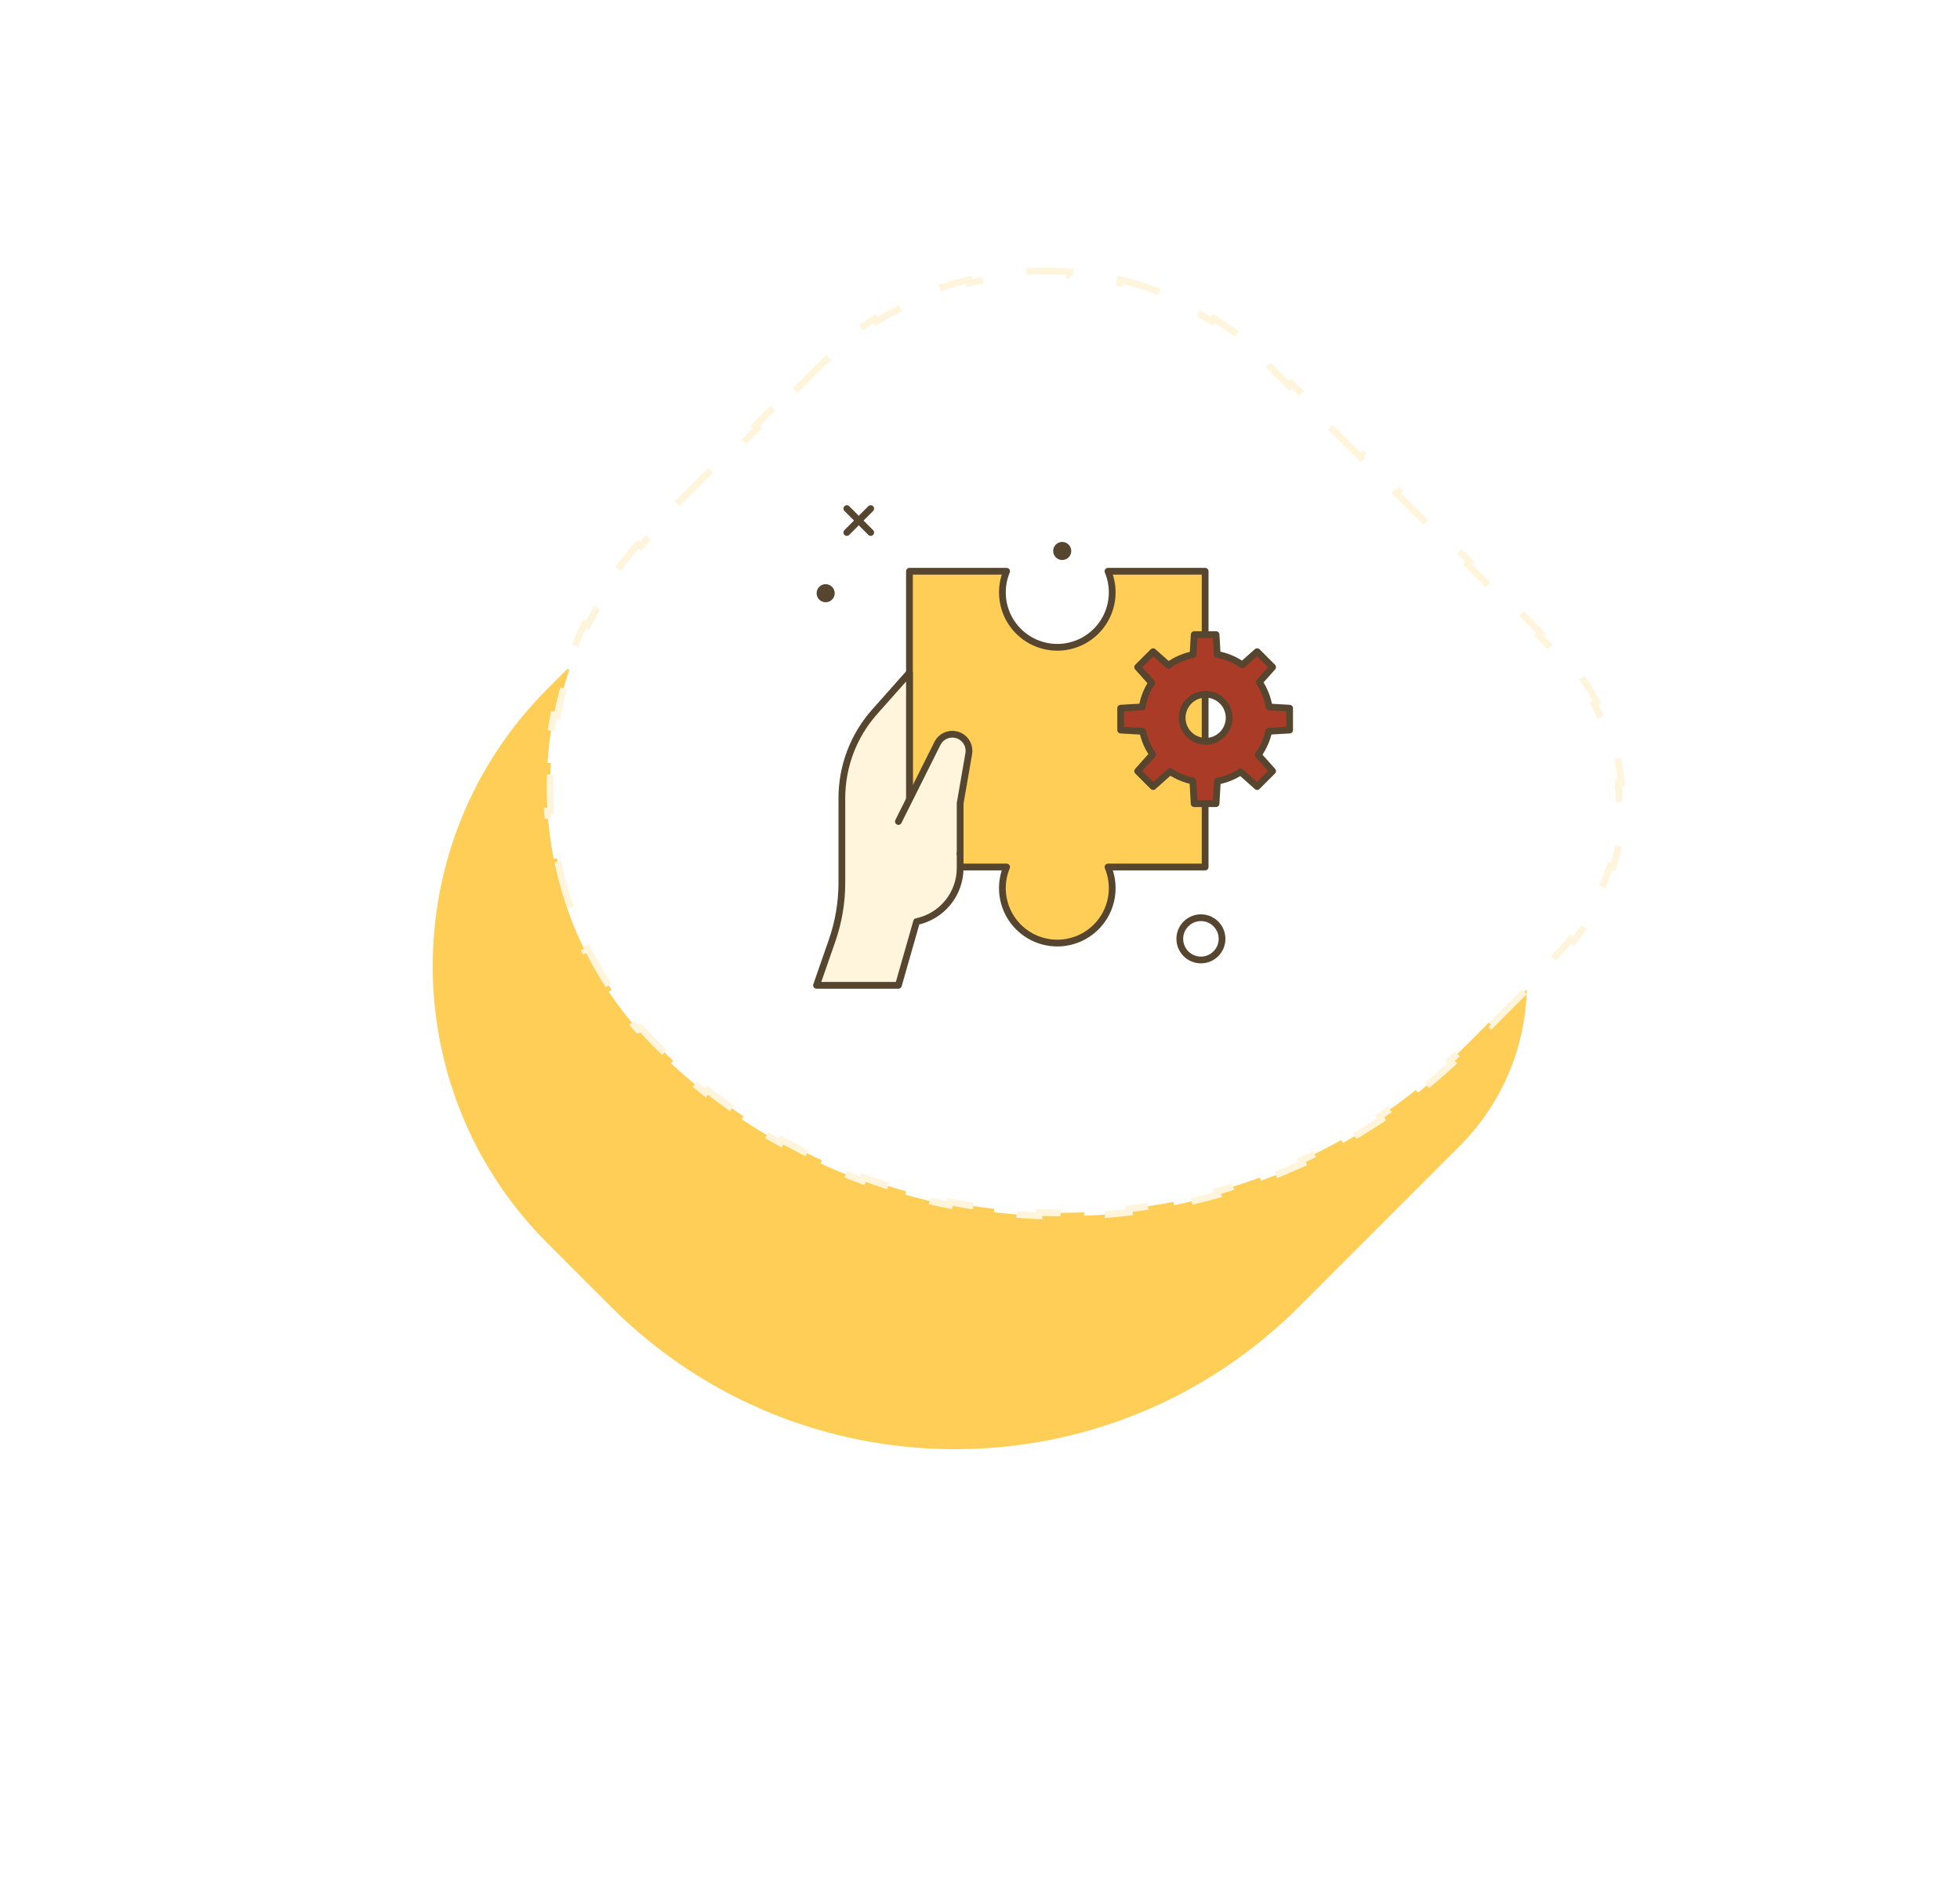 <?xml version="1.0" encoding="UTF-8"?>
<svg xmlns="http://www.w3.org/2000/svg" width="290" height="279" viewBox="0 0 290 279" fill="none">
  <g filter="url(#filter0_d_626_1720)">
    <path d="M81.012 167.907C58.362 145.257 58.362 108.533 81.012 85.883L103.345 63.55C122.871 44.023 154.53 44.023 174.056 63.55L215.958 105.452C229.236 118.73 229.236 140.258 215.958 153.535L192.211 177.283C164.093 205.4 118.506 205.4 90.388 177.283L81.012 167.907Z" fill="#FFCE56"></path>
  </g>
  <path d="M117.635 57.09L117.988 57.444L120.957 54.475C121.845 53.587 122.76 52.742 123.698 51.939L123.372 51.559C125.308 49.902 127.347 48.427 129.463 47.128L129.723 47.552C131.862 46.239 134.083 45.11 136.363 44.167L136.171 43.708C138.507 42.742 140.903 41.967 143.336 41.385L143.453 41.869C145.879 41.289 148.343 40.902 150.818 40.708L150.778 40.212C153.285 40.016 155.804 40.017 158.311 40.213L158.273 40.708C160.748 40.902 163.21 41.289 165.636 41.869L165.751 41.385C168.184 41.967 170.58 42.742 172.916 43.708L172.727 44.166C175.006 45.11 177.228 46.238 179.367 47.551L179.626 47.128C181.742 48.427 183.78 49.903 185.717 51.56L185.717 51.559L185.392 51.938C186.33 52.741 187.244 53.587 188.132 54.475L190.769 57.113L191.123 56.759L196.398 62.034L196.044 62.388L201.319 67.663L201.673 67.309L206.948 72.584L206.594 72.938L211.869 78.212L212.222 77.858L217.497 83.133L217.143 83.487L222.418 88.762L222.772 88.408L228.047 93.683L227.693 94.037L230.331 96.674C231.068 97.411 231.761 98.175 232.409 98.964L232.794 98.647C234.146 100.291 235.309 102.038 236.284 103.86L235.845 104.096C236.827 105.931 237.615 107.843 238.207 109.801L238.683 109.657C239.292 111.671 239.699 113.732 239.902 115.811L239.406 115.859C239.607 117.913 239.607 119.982 239.406 122.036L239.902 122.085C239.699 124.163 239.292 126.225 238.683 128.239L238.206 128.094C237.614 130.052 236.827 131.965 235.845 133.8L236.284 134.035C235.31 135.857 234.147 137.605 232.794 139.249L232.41 138.931C231.761 139.72 231.068 140.485 230.331 141.222L226.986 144.567L227.339 144.92L220.648 151.611L220.294 151.258L216.949 154.604C216.16 155.392 215.36 156.161 214.549 156.912L214.888 157.279C213.239 158.806 211.542 160.254 209.806 161.626L209.498 161.235C207.747 162.619 205.955 163.923 204.125 165.149L204.402 165.562C202.538 166.811 200.636 167.977 198.7 169.063L198.457 168.628C196.515 169.716 194.54 170.722 192.536 171.646L192.744 172.099C190.711 173.036 188.649 173.888 186.563 174.657L186.391 174.188C184.306 174.956 182.195 175.639 180.067 176.237L180.201 176.719C178.05 177.323 175.88 177.841 173.696 178.273L173.6 177.784C171.423 178.215 169.232 178.56 167.032 178.819L167.089 179.314C164.873 179.574 162.649 179.749 160.422 179.836L160.404 179.337C158.188 179.424 155.969 179.424 153.754 179.337L153.734 179.836C151.507 179.749 149.283 179.576 147.067 179.315L147.125 178.819C144.926 178.56 142.735 178.215 140.557 177.784L140.46 178.273C138.276 177.841 136.106 177.323 133.955 176.719L134.091 176.237C131.962 175.639 129.852 174.956 127.766 174.188L127.594 174.657C125.507 173.888 123.445 173.036 121.412 172.099L121.622 171.646C119.618 170.722 117.642 169.716 115.701 168.628L115.455 169.063C113.519 167.978 111.618 166.81 109.754 165.562L110.033 165.149C108.203 163.923 106.41 162.619 104.66 161.235L104.35 161.626C102.614 160.254 100.918 158.806 99.268 157.279L99.608 156.912C99 156.349 98.398 155.775 97.802 155.191L97.209 154.604C96.369 153.763 95.562 152.902 94.788 152.022L94.413 152.352H94.411C92.823 150.544 91.375 148.655 90.067 146.7L90.482 146.423C89.159 144.447 87.98 142.403 86.945 140.306L86.497 140.526C85.439 138.38 84.53 136.179 83.771 133.939L84.245 133.778C83.486 131.538 82.879 129.257 82.422 126.953L81.932 127.049C81.469 124.711 81.16 122.349 81.006 119.979L81.505 119.946C81.352 117.594 81.352 115.233 81.505 112.881L81.006 112.848C81.16 110.478 81.469 108.116 81.932 105.778L82.422 105.875C82.879 103.57 83.486 101.289 84.245 99.049L83.771 98.888C84.53 96.648 85.439 94.447 86.497 92.301L86.945 92.521C87.98 90.424 89.159 88.38 90.482 86.404L90.067 86.127C91.375 84.173 92.823 82.284 94.411 80.475H94.413L94.789 80.805C95.562 79.925 96.369 79.064 97.209 78.224L100.177 75.255L99.824 74.901L105.76 68.965L106.114 69.319L112.051 63.381L111.698 63.028L117.635 57.09Z" fill="white" stroke="#FFF5DD" stroke-dasharray="7 7"></path>
  <path d="M177.687 142C179.413 142 180.812 140.601 180.812 138.875C180.812 137.149 179.413 135.75 177.687 135.75C175.961 135.75 174.562 137.149 174.562 138.875C174.562 140.601 175.961 142 177.687 142Z" stroke="#57462F" stroke-linecap="round" stroke-linejoin="round"></path>
  <path d="M125.294 75.232L128.829 78.767" stroke="#57462F" stroke-linecap="round" stroke-linejoin="round"></path>
  <path d="M128.829 75.232L125.294 78.767" stroke="#57462F" stroke-linecap="round" stroke-linejoin="round"></path>
  <path d="M178.312 84.5H163.937C164.451 85.735 164.653 87.077 164.524 88.409C164.395 89.74 163.939 91.019 163.197 92.132C162.455 93.245 161.45 94.157 160.271 94.789C159.091 95.42 157.774 95.75 156.437 95.75C155.099 95.75 153.782 95.42 152.603 94.789C151.424 94.157 150.418 93.245 149.676 92.132C148.934 91.019 148.479 89.74 148.35 88.409C148.221 87.077 148.422 85.735 148.937 84.5H134.562V128.25H148.937C148.422 129.485 148.221 130.827 148.35 132.159C148.479 133.49 148.934 134.769 149.676 135.882C150.418 136.995 151.424 137.907 152.603 138.539C153.782 139.17 155.099 139.5 156.437 139.5C157.774 139.5 159.091 139.17 160.271 138.539C161.45 137.907 162.455 136.995 163.197 135.882C163.939 134.769 164.395 133.49 164.524 132.159C164.653 130.827 164.451 129.485 163.937 128.25H178.312V84.5Z" fill="#FFCE56" stroke="#57462F" stroke-linecap="round" stroke-linejoin="round"></path>
  <path d="M120.812 145.75L123.111 139.147C124.071 136.389 124.562 133.489 124.562 130.569V118.06C124.562 113.351 126.29 108.806 129.418 105.286L134.562 99.5V118.25L142.062 118.828V128.399C142.062 130.259 141.421 132.063 140.248 133.507C139.075 134.951 137.44 135.947 135.619 136.328L132.927 145.75H120.812Z" fill="#FFF5DD" stroke="#57462F" stroke-linecap="round" stroke-linejoin="round"></path>
  <path d="M132.927 121.519L138.702 109.969C138.967 109.438 139.415 109.021 139.963 108.795C140.511 108.568 141.123 108.546 141.686 108.734C142.245 108.92 142.719 109.301 143.022 109.807C143.324 110.313 143.435 110.911 143.334 111.492L142.062 118.827V126.32" fill="#FFF5DD"></path>
  <path d="M132.927 121.519L138.702 109.969C138.967 109.438 139.415 109.021 139.963 108.795C140.511 108.568 141.123 108.546 141.686 108.734C142.245 108.92 142.719 109.301 143.022 109.807C143.324 110.313 143.435 110.911 143.334 111.492L142.062 118.827V126.32" stroke="#57462F" stroke-linecap="round" stroke-linejoin="round"></path>
  <path d="M123.501 87.75C123.501 88.014 123.422 88.272 123.275 88.492C123.128 88.712 122.92 88.883 122.676 88.984C122.431 89.085 122.163 89.112 121.904 89.06C121.644 89.009 121.406 88.882 121.219 88.695C121.033 88.508 120.905 88.27 120.854 88.01C120.802 87.751 120.829 87.483 120.93 87.239C121.031 86.994 121.202 86.786 121.422 86.639C121.642 86.492 121.9 86.414 122.164 86.414C122.34 86.414 122.513 86.448 122.676 86.515C122.838 86.582 122.985 86.681 123.109 86.805C123.233 86.929 123.332 87.076 123.399 87.239C123.466 87.401 123.501 87.574 123.501 87.75Z" fill="#57462F"></path>
  <path d="M158.501 81.5C158.501 81.764 158.422 82.022 158.275 82.242C158.128 82.462 157.92 82.633 157.676 82.734C157.431 82.835 157.163 82.862 156.904 82.81C156.644 82.759 156.406 82.632 156.219 82.445C156.033 82.258 155.905 82.02 155.854 81.76C155.802 81.501 155.829 81.233 155.93 80.989C156.031 80.744 156.202 80.536 156.422 80.389C156.642 80.242 156.9 80.164 157.164 80.164C157.519 80.164 157.859 80.304 158.109 80.555C158.36 80.805 158.501 81.145 158.501 81.5Z" fill="#57462F"></path>
  <path d="M187.219 109.779C187.434 109.259 187.601 108.721 187.719 108.171L190.812 107.993V104.757L187.782 104.583C187.562 103.265 187.066 102.009 186.327 100.896L188.297 98.683L186.009 96.395L183.812 98.345C182.697 97.572 181.43 97.048 180.096 96.808L179.929 93.875H176.694L176.522 96.832C175.21 97.095 173.968 97.633 172.879 98.41L170.613 96.395L168.327 98.683L170.392 101C169.691 102.083 169.218 103.297 169.003 104.569L165.812 104.757V107.993L169.071 108.182C169.332 109.402 169.831 110.558 170.539 111.585L168.327 114.067L170.613 116.355L173.121 114.125C174.144 114.808 175.29 115.284 176.496 115.529L176.689 118.876H179.924L180.117 115.552C181.345 115.326 182.516 114.859 183.563 114.178L186.006 116.351L188.292 114.064L186.167 111.679C186.586 111.086 186.938 110.447 187.214 109.775M178.387 109.65C177.699 109.65 177.028 109.446 176.456 109.064C175.885 108.683 175.439 108.14 175.176 107.505C174.913 106.87 174.844 106.171 174.979 105.497C175.113 104.823 175.444 104.204 175.93 103.718C176.416 103.232 177.035 102.901 177.709 102.767C178.383 102.633 179.082 102.702 179.717 102.965C180.352 103.228 180.894 103.673 181.276 104.244C181.658 104.816 181.862 105.488 181.862 106.175C181.863 106.631 181.774 107.084 181.6 107.506C181.426 107.928 181.171 108.312 180.848 108.635C180.526 108.958 180.143 109.215 179.722 109.39C179.3 109.565 178.848 109.656 178.392 109.656L178.387 109.65Z" fill="#AA3B26"></path>
  <path d="M187.219 109.779C187.434 109.259 187.601 108.721 187.719 108.171L190.812 107.993V104.757L187.782 104.582C187.562 103.265 187.066 102.009 186.327 100.896L188.297 98.683L186.009 96.395L183.812 98.345C182.697 97.572 181.43 97.048 180.096 96.808L179.929 93.875H176.694L176.522 96.832C175.21 97.095 173.968 97.633 172.879 98.41L170.613 96.395L168.327 98.683L170.392 101C169.691 102.083 169.218 103.297 169.003 104.569L165.812 104.757V107.993L169.071 108.182C169.332 109.402 169.831 110.558 170.539 111.585L168.327 114.067L170.613 116.355L173.121 114.125C174.144 114.808 175.29 115.284 176.496 115.529L176.689 118.876H179.924L180.117 115.552C181.345 115.326 182.516 114.859 183.563 114.178L186.006 116.351L188.292 114.064L186.167 111.679C186.586 111.086 186.938 110.447 187.214 109.775M178.387 109.65C177.699 109.65 177.028 109.446 176.456 109.064C175.885 108.683 175.439 108.14 175.176 107.505C174.913 106.87 174.844 106.171 174.979 105.497C175.113 104.823 175.444 104.204 175.93 103.718C176.416 103.232 177.035 102.901 177.709 102.767C178.383 102.633 179.082 102.702 179.717 102.965C180.352 103.228 180.894 103.673 181.276 104.244C181.658 104.816 181.862 105.488 181.862 106.175C181.863 106.631 181.774 107.084 181.6 107.506C181.426 107.928 181.171 108.312 180.848 108.635C180.526 108.958 180.143 109.215 179.722 109.39C179.3 109.565 178.848 109.656 178.392 109.656L178.387 109.65Z" stroke="#57462F" stroke-linecap="round" stroke-linejoin="round"></path>
  <defs>
    <filter id="filter0_d_626_1720" x="0.024" y="0.905" width="289.892" height="277.466" color-interpolation-filters="sRGB">
      <feFlood flood-opacity="0" result="BackgroundImageFix"></feFlood>
      <feColorMatrix in="SourceAlpha" type="matrix" values="0 0 0 0 0 0 0 0 0 0 0 0 0 0 0 0 0 0 127 0" result="hardAlpha"></feColorMatrix>
      <feMorphology radius="8" operator="dilate" in="SourceAlpha" result="effect1_dropShadow_626_1720"></feMorphology>
      <feOffset dy="16"></feOffset>
      <feGaussianBlur stdDeviation="28"></feGaussianBlur>
      <feComposite in2="hardAlpha" operator="out"></feComposite>
      <feColorMatrix type="matrix" values="0 0 0 0 0 0 0 0 0 0 0 0 0 0 0 0 0 0 0.05 0"></feColorMatrix>
      <feBlend mode="normal" in2="BackgroundImageFix" result="effect1_dropShadow_626_1720"></feBlend>
      <feBlend mode="normal" in="SourceGraphic" in2="effect1_dropShadow_626_1720" result="shape"></feBlend>
    </filter>
  </defs>
</svg>
